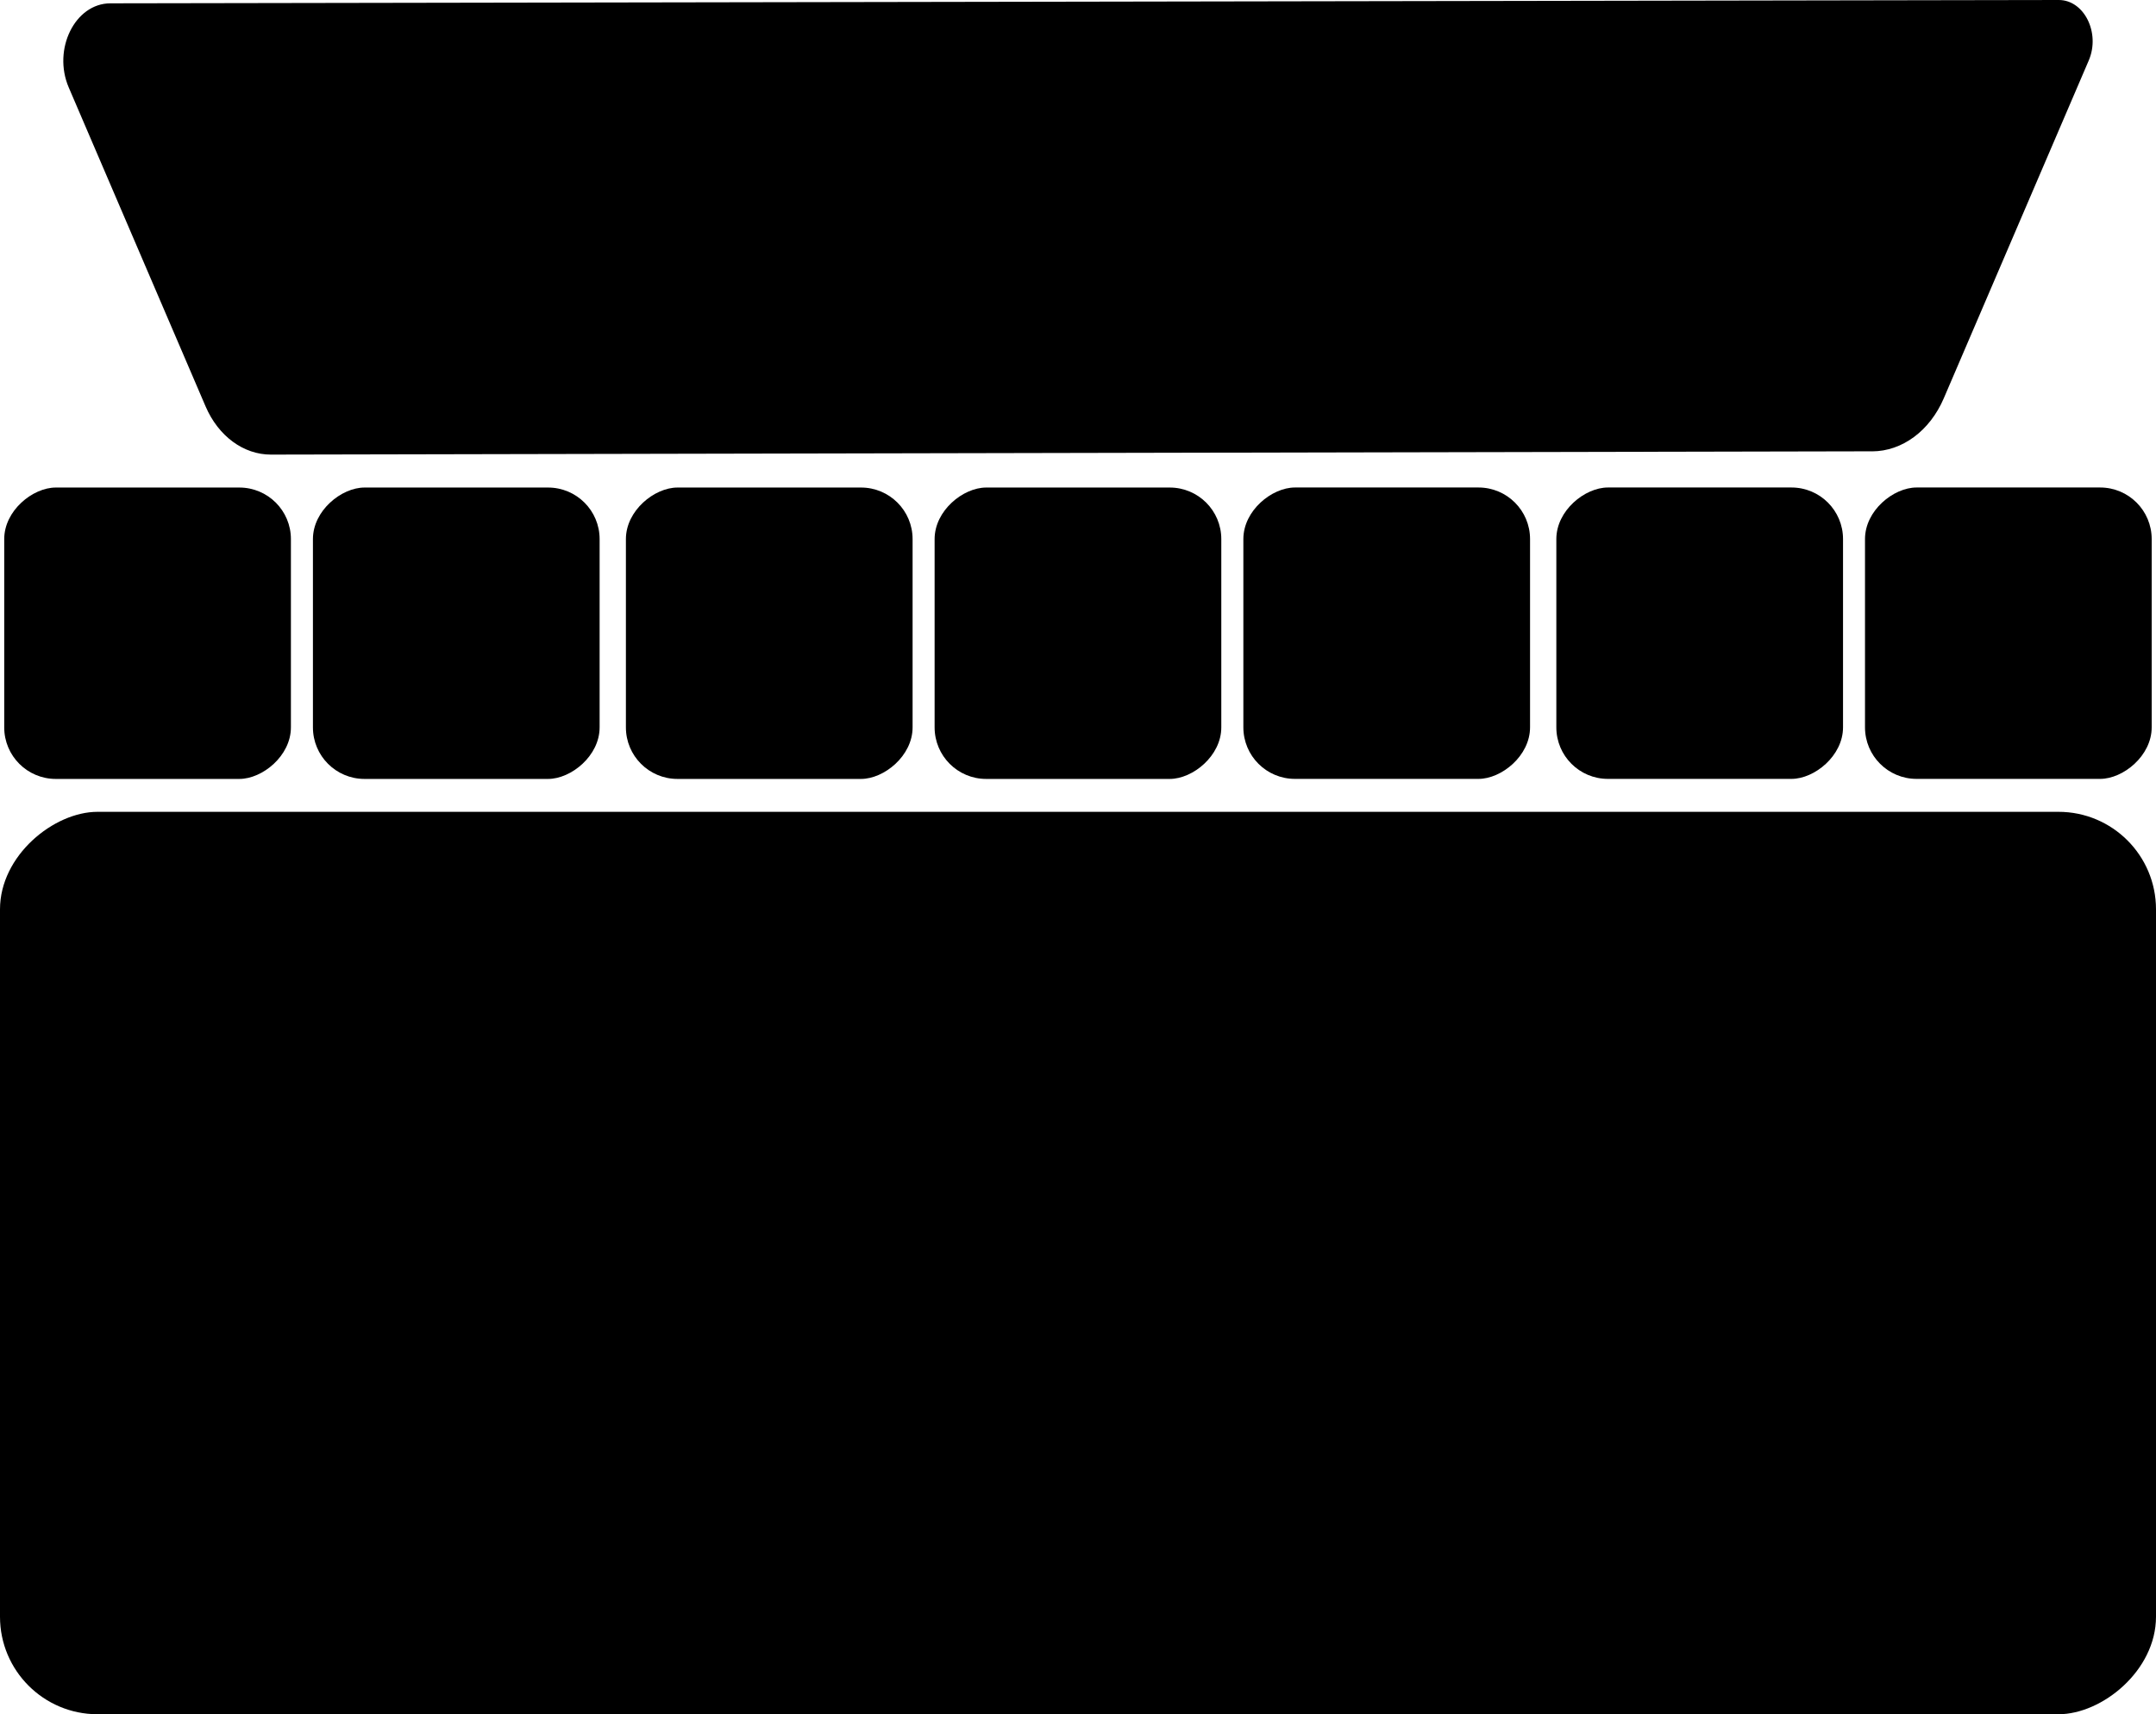 <?xml version="1.0" encoding="UTF-8"?>
<svg id="Laag_1" data-name="Laag 1" xmlns="http://www.w3.org/2000/svg" viewBox="0 0 505.15 401.75">
  <rect x="146.83" y="43.43" width="211.49" height="505.15" rx="22.85" ry="22.85" transform="translate(548.58 43.43) rotate(90)"/>
  <rect x=".44" y="114.82" width="68.29" height="67.17" rx="12.08" ry="12.08" transform="translate(182.98 113.82) rotate(90)"/>
  <rect x="72.77" y="114.82" width="68.29" height="67.17" rx="12.08" ry="12.08" transform="translate(255.31 41.49) rotate(90)"/>
  <rect x="146.1" y="114.82" width="68.29" height="67.17" rx="12.08" ry="12.08" transform="translate(328.64 -31.84) rotate(90)"/>
  <rect x="218.43" y="114.82" width="68.29" height="67.17" rx="12.08" ry="12.08" transform="translate(400.97 -104.17) rotate(90)"/>
  <rect x="290.76" y="114.82" width="68.29" height="67.17" rx="12.08" ry="12.08" transform="translate(473.31 -176.51) rotate(90)"/>
  <rect x="364.09" y="114.82" width="68.29" height="67.17" rx="12.08" ry="12.08" transform="translate(546.64 -249.84) rotate(90)"/>
  <rect x="436.42" y="114.82" width="68.29" height="67.17" rx="12.08" ry="12.08" transform="translate(618.96 -322.17) rotate(90)"/>
  <path d="M438.65,105.77l-375.18.77c-6.42.01-12.32-4.34-15.3-11.29L16.11,20.51C12.26,11.55,17.57.8,25.85.78l456.53-.78c5.95,0,9.78,7.73,7.01,14.18l-33.96,79.16c-3.27,7.63-9.74,12.42-16.79,12.44Z"/>
</svg>